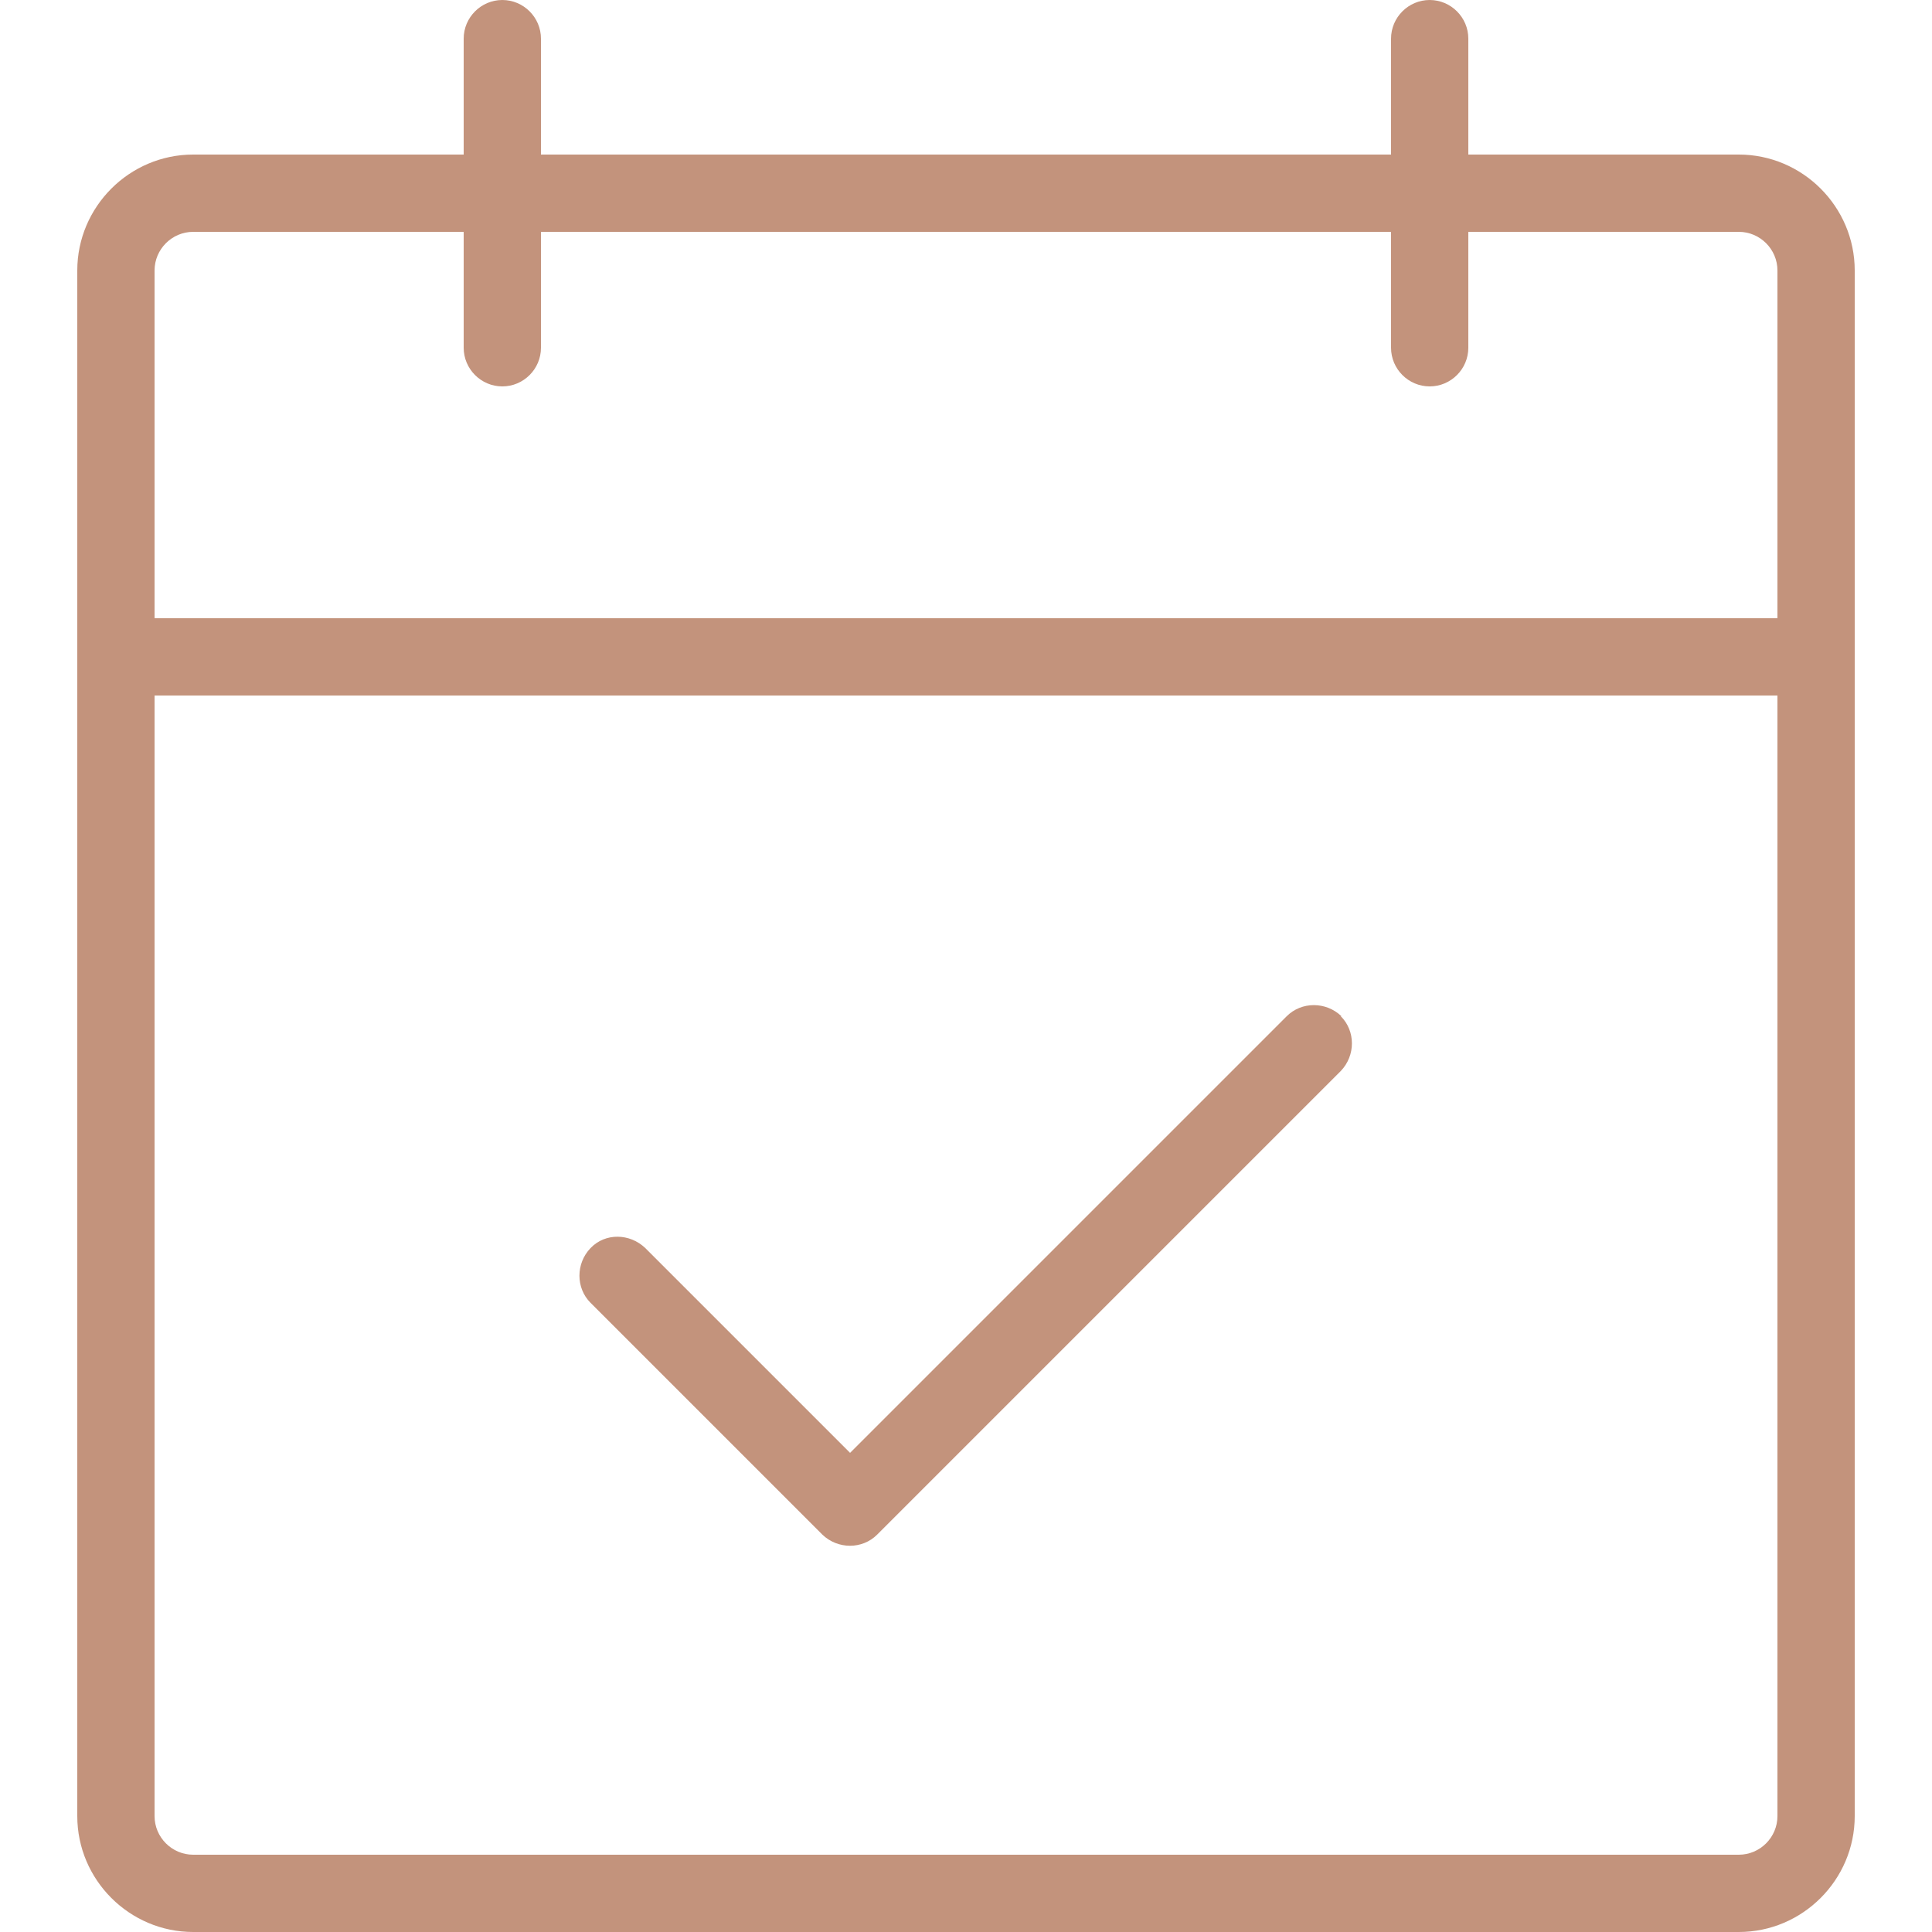 <svg viewBox="0 0 30 30" xmlns="http://www.w3.org/2000/svg" data-name="Layer 1" id="Layer_1">
  <defs>
    <style>
      .cls-1 {
        fill: #c3937c;
      }
    </style>
  </defs>
  <path d="M27,2.4h-4.2V.6c0-.33-.27-.6-.6-.6s-.6.27-.6.6v1.8h-13.2V.6c0-.33-.27-.6-.6-.6s-.6.27-.6.6v1.8H3c-.99,0-1.8.81-1.8,1.8v24c0,.99.81,1.8,1.8,1.8h24c.99,0,1.8-.81,1.8-1.8V4.2c0-.99-.81-1.8-1.8-1.8ZM3,3.6h4.2v1.8c0,.33.27.6.6.6s.6-.27.6-.6v-1.8h13.2v1.8c0,.33.27.6.6.6s.6-.27.6-.6v-1.8h4.2c.33,0,.6.27.6.6v5.4H2.4v-5.4c0-.33.27-.6.6-.6ZM27,28.8H3c-.33,0-.6-.27-.6-.6V10.8h25.2v17.4c0,.33-.27.6-.6.6ZM20.82,15.78c.23.23.23.61,0,.85h0s-7.2,7.2-7.2,7.2c-.23.23-.61.23-.85,0,0,0,0,0,0,0l-3.6-3.6c-.23-.23-.23-.61,0-.85s.61-.23.85,0l3.18,3.18,6.78-6.78c.23-.23.61-.23.85,0,0,0,0,0,0,0Z" class="cls-1"></path>
</svg>